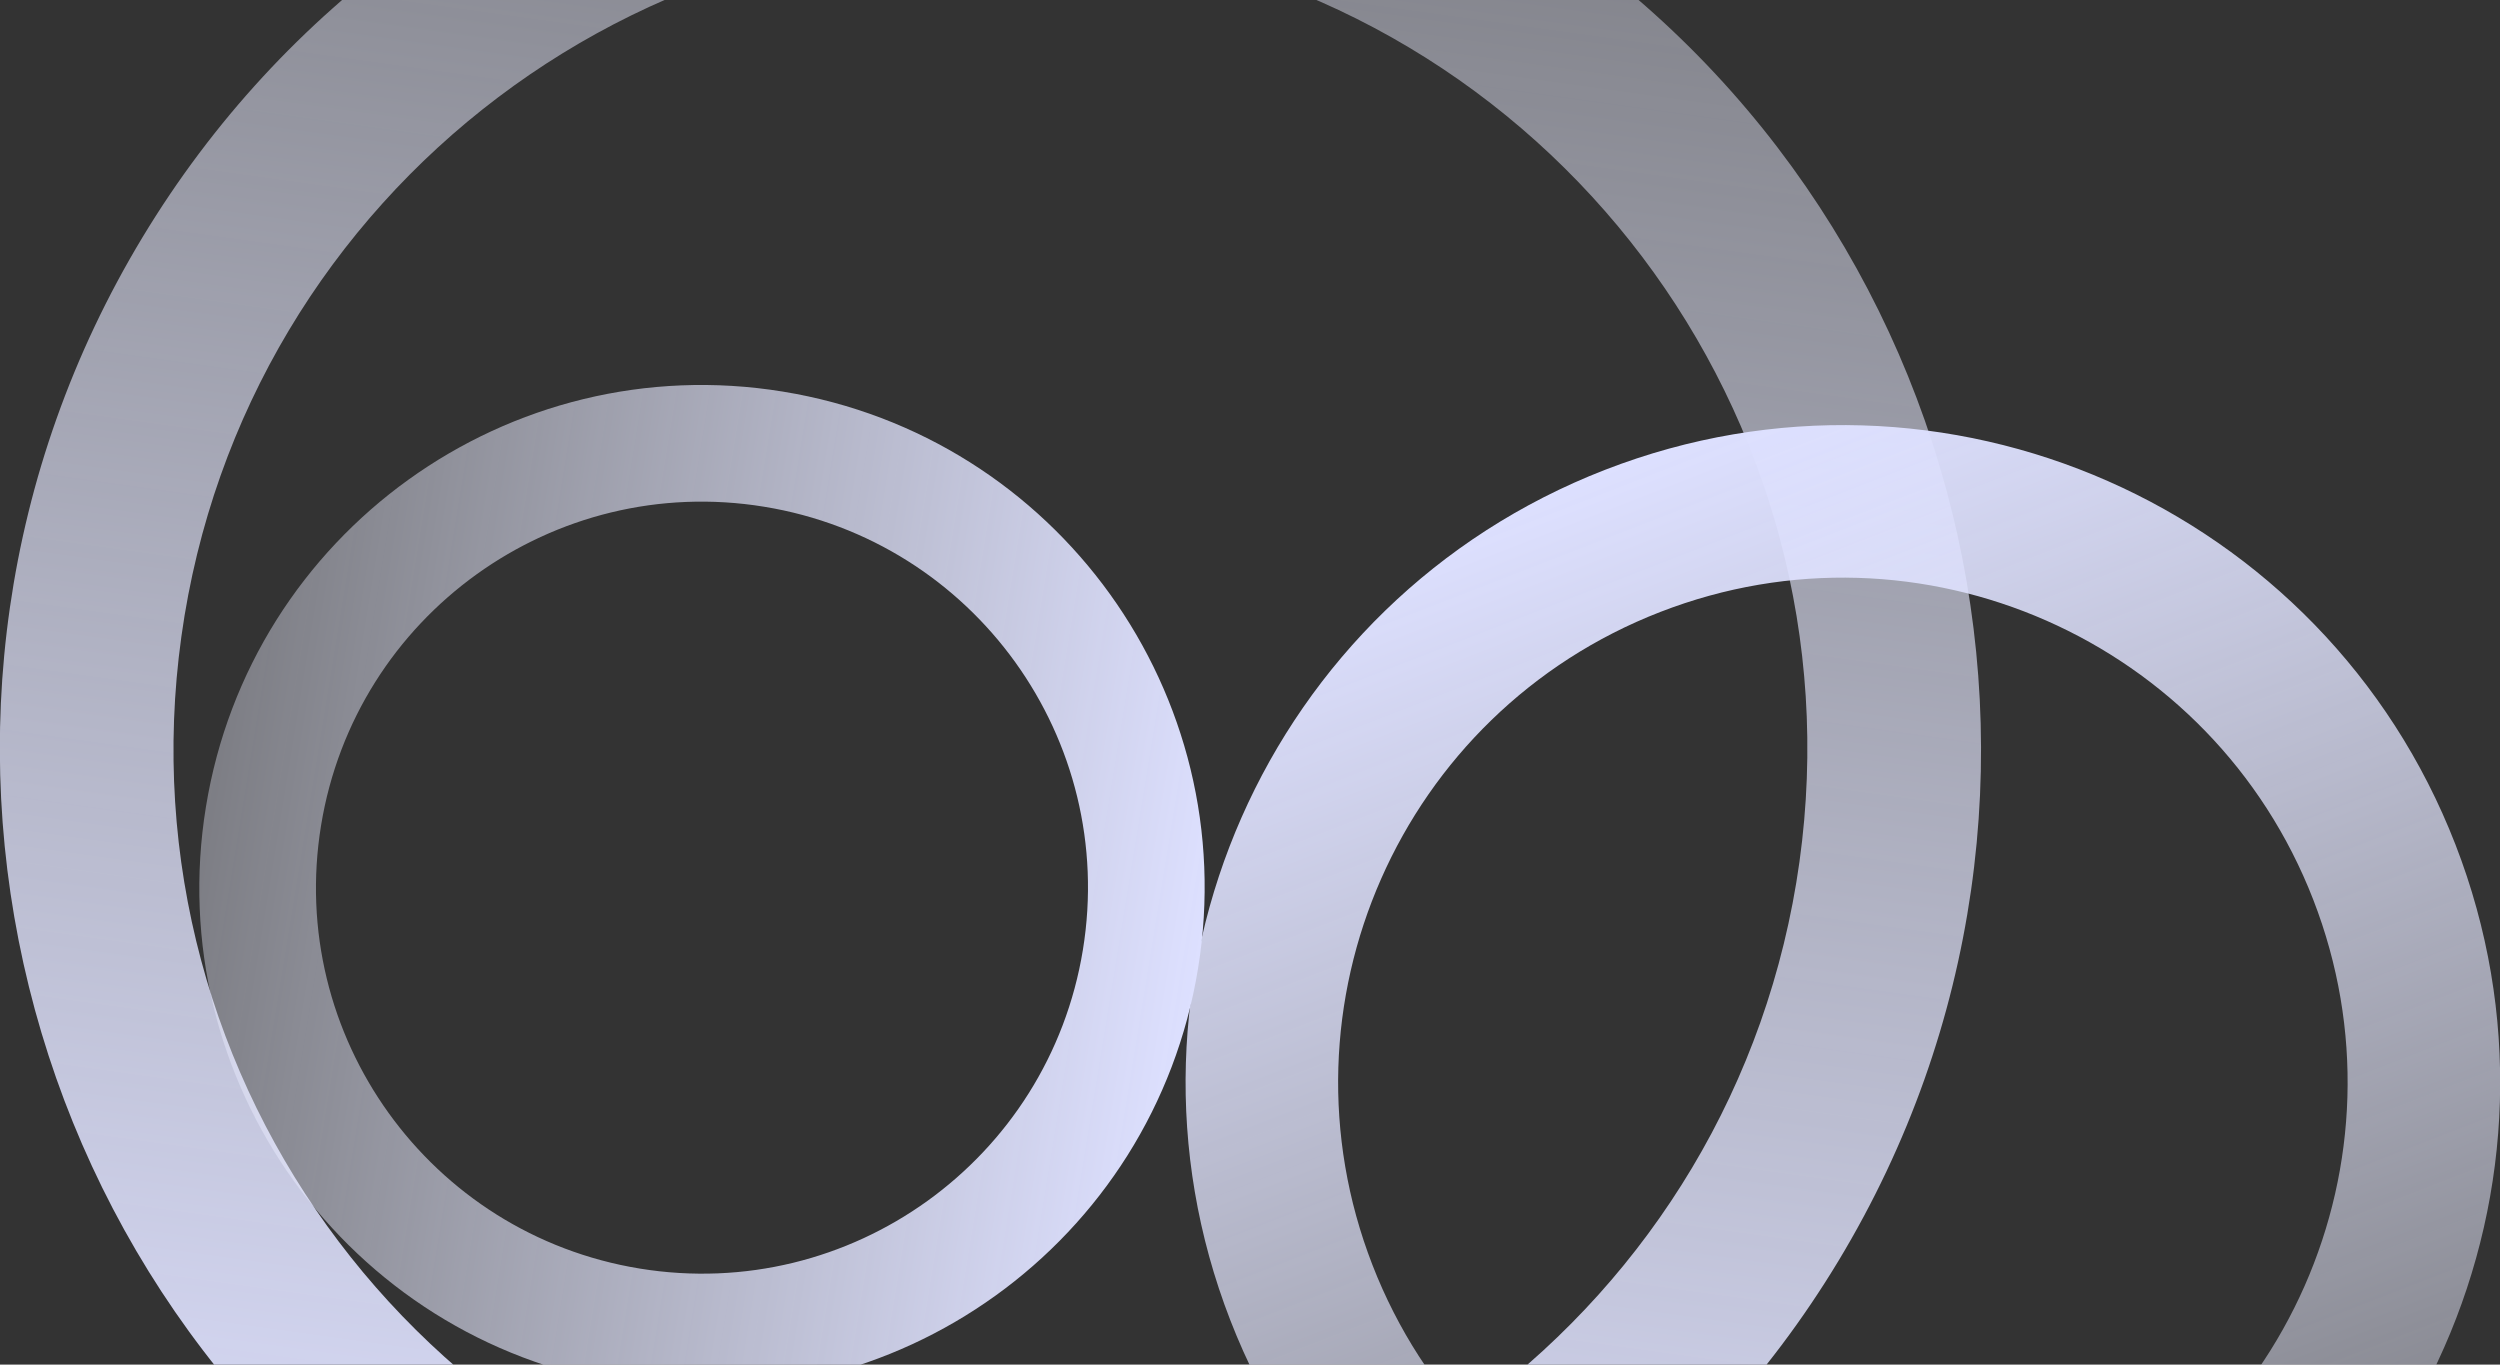 <svg width="1440" height="786" viewBox="0 0 1440 786" fill="none" xmlns="http://www.w3.org/2000/svg">
<rect x="0" y="0" width="1440" height="786" fill="#333333" stroke="none"/>
<path d="M82.084 136.683C244.908 -133.062 595.575 -219.739 865.321 -56.914C1135.07 105.91 1221.74 456.577 1058.92 726.323C896.094 996.068 545.426 1082.74 275.681 919.92C5.936 757.095 -80.741 406.428 82.084 136.683ZM635.383 -34.493C378.017 -70.335 140.324 109.246 104.482 366.612C68.64 623.978 248.221 861.67 505.587 897.512C762.954 933.354 1000.65 753.773 1036.49 496.407C1072.33 239.041 892.749 1.349 635.383 -34.493Z" fill="url(#paint0_linear_2790_29351)"/>
<path d="M1198.5 976.296C1003.63 1051.96 784.323 955.322 708.662 760.455C633 565.589 729.635 346.283 924.502 270.621C1119.37 194.96 1338.67 291.595 1414.34 486.462C1490 681.328 1393.36 900.634 1198.5 976.296ZM1166.7 894.409C1316.34 836.306 1390.55 667.895 1332.45 518.252C1274.35 368.609 1105.94 294.4 956.294 352.503C806.651 410.605 732.443 579.016 790.545 728.659C848.647 878.302 1017.06 952.511 1166.7 894.409Z" fill="url(#paint1_linear_2790_29351)"/>
<path d="M118.625 464.659C144.378 306.86 293.177 199.817 450.976 225.57C608.774 251.324 715.818 400.123 690.064 557.921C664.311 715.72 515.512 822.764 357.713 797.01C199.915 771.256 92.871 622.458 118.625 464.659ZM184.927 475.479C165.151 596.657 247.352 710.923 368.53 730.7C489.707 750.477 603.973 668.275 623.75 547.097C643.527 425.92 561.326 311.653 440.148 291.876C318.97 272.099 204.704 354.301 184.927 475.479Z" fill="url(#paint2_linear_2790_29351)"/>
<defs>
<linearGradient id="paint0_linear_2790_29351" x1="649.191" y1="-133.544" x2="491.809" y2="996.549" gradientUnits="userSpaceOnUse">
<stop stop-color="#ECEEFF" stop-opacity="0.4"/>
<stop offset="1" stop-color="#DDE0FF"/>
</linearGradient>
<linearGradient id="paint1_linear_2790_29351" x1="1198.5" y1="976.296" x2="924.502" y2="270.621" gradientUnits="userSpaceOnUse">
<stop stop-color="#ECEEFF" stop-opacity="0.4"/>
<stop offset="1" stop-color="#DDE0FF"/>
</linearGradient>
<linearGradient id="paint2_linear_2790_29351" x1="118.625" y1="464.659" x2="690.064" y2="557.921" gradientUnits="userSpaceOnUse">
<stop stop-color="#ECEEFF" stop-opacity="0.4"/>
<stop offset="1" stop-color="#DDE0FF"/>
</linearGradient>
</defs>
</svg>

